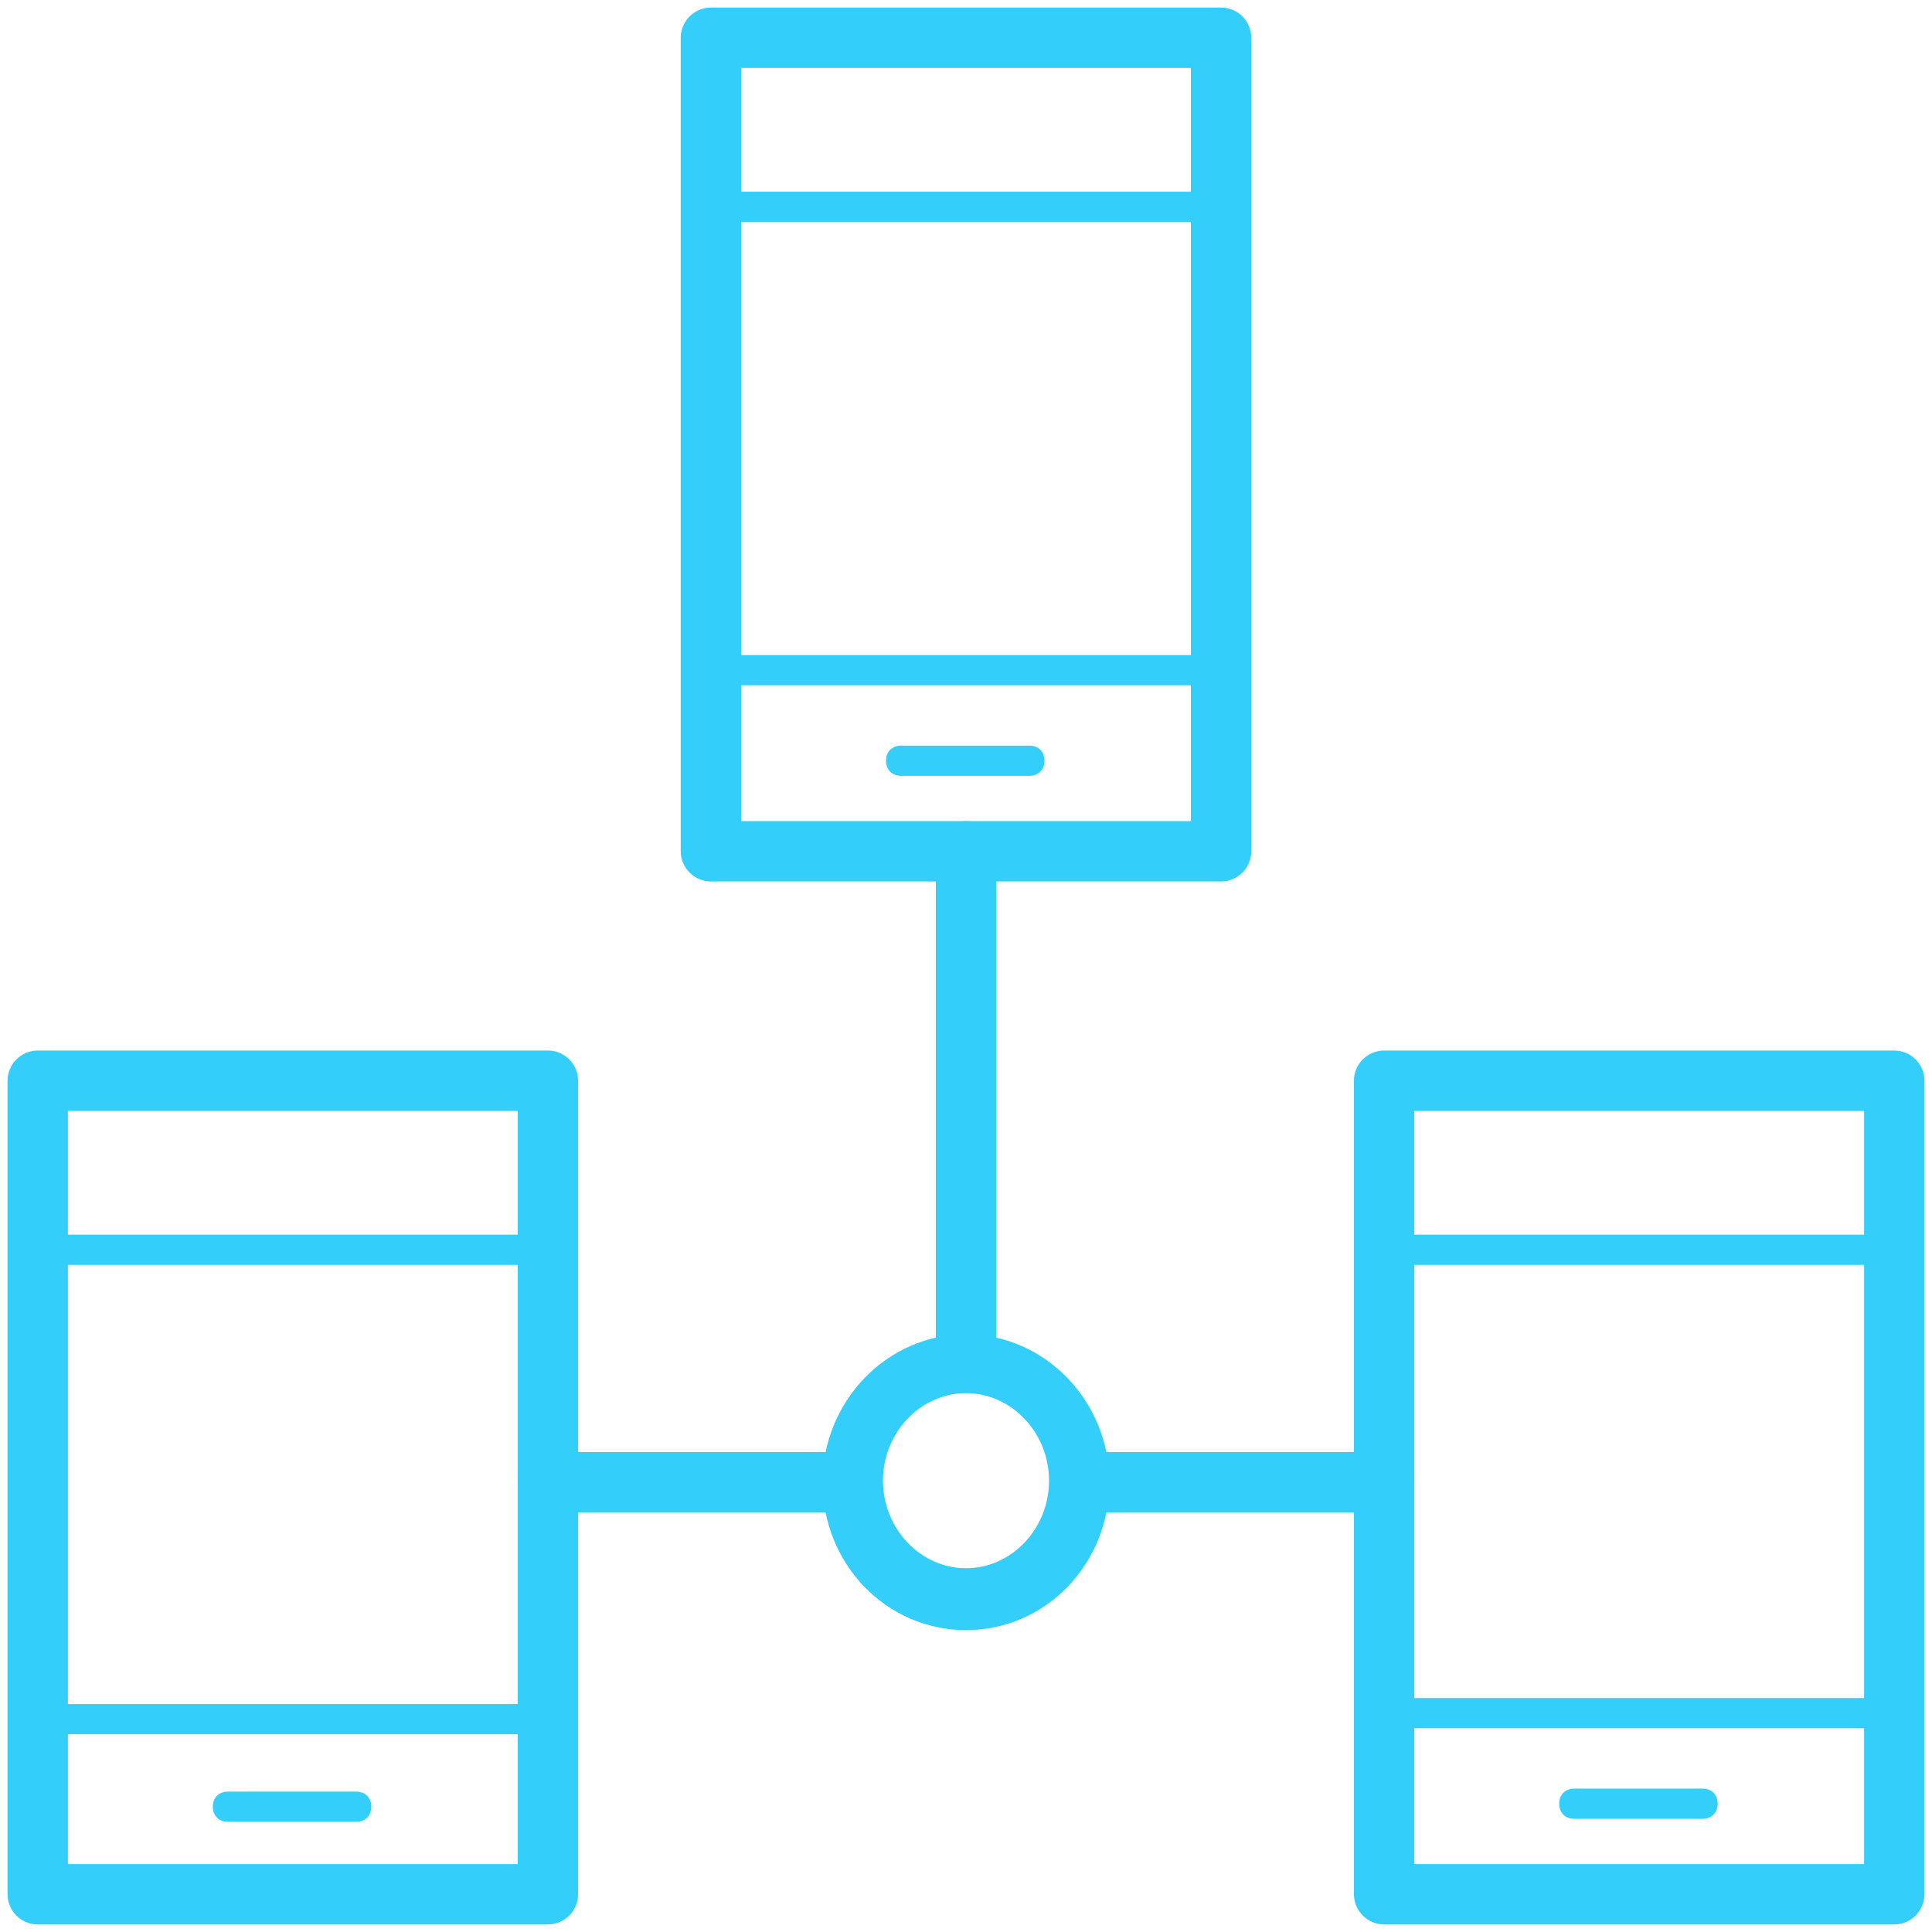 <svg t="1629106024077" class="icon" viewBox="0 0 1024 1024" version="1.1" xmlns="http://www.w3.org/2000/svg" p-id="4643" width="40" height="40"><path d="M290.4 1020H20c-8.8 0-16-7.2-16-16V572.8c0-8.8 7.2-16 16-16h270.4c8.8 0 16 7.2 16 16v431.2c0 8.8-7.2 16-16 16z m-254.4-32h238.4V588.8H36v399.2z" p-id="4644" fill="#34cefb"></path><path d="M290.4 670.4H20c-4.8 0-8-3.2-8-8V572.8c0-4.8 3.2-8 8-8h270.4c4.8 0 8 3.2 8 8v89.6c0 4-3.2 8-8 8z m-262.4-16h254.4v-73.6H28v73.6zM1004 1020H733.6c-8.8 0-16-7.2-16-16V572.8c0-8.8 7.2-16 16-16h270.4c8.8 0 16 7.2 16 16v431.2c0 8.8-7.2 16-16 16z m-254.4-32h238.4V588.8H749.6v399.2z" p-id="4645" fill="#34cefb"></path><path d="M1004 670.4H733.6c-4.8 0-8-3.2-8-8V572.8c0-4.8 3.2-8 8-8h270.4c4.8 0 8 3.2 8 8v89.6c0 4-3.2 8-8 8z m-262.4-16h254.4v-73.6H741.6v73.6zM647.2 467.2H376.8c-8.8 0-16-7.2-16-16V20c0-8.8 7.2-16 16-16h270.4c8.8 0 16 7.2 16 16v431.2c0 8.8-7.2 16-16 16z m-254.4-32h238.4V36H392.8v399.2z" p-id="4646" fill="#34cefb"></path><path d="M647.2 117.6H376.8c-4.8 0-8-3.2-8-8V20c0-4.8 3.2-8 8-8h270.4c4.8 0 8 3.2 8 8v89.6c0 4.8-3.2 8-8 8z m-262.4-16h254.4V28H384.8v73.6zM512 734.4c-8.8 0-16-7.2-16-16V451.2c0-8.8 7.2-16 16-16s16 7.2 16 16v267.2c0 8.8-7.2 16-16 16zM443.2 801.6H290.4c-8.8 0-16-7.2-16-16s7.2-16 16-16h152.8c8.8 0 16 7.2 16 16s-7.2 16-16 16zM733.6 801.6H580c-8.8 0-16-7.2-16-16s7.2-16 16-16h153.6c8.8 0 16 7.2 16 16s-7.2 16-16 16z" p-id="4647" fill="#34cefb"></path><path d="M512 864c-42.4 0-76-35.2-76-78.4s34.4-78.4 76-78.4 76 35.2 76 78.4-33.6 78.4-76 78.4z m0-125.6c-24 0-44 20.8-44 46.4 0 25.6 20 46.4 44 46.4s44-20.8 44-46.4c0-25.6-20-46.4-44-46.4zM290.4 1012H20c-4.8 0-8-3.2-8-8v-92.8c0-4.8 3.2-8 8-8h270.4c4.8 0 8 3.2 8 8v92.8c0 4.8-3.2 8-8 8z m-262.4-16h254.4v-76.8H28v76.8z" p-id="4648" fill="#34cefb"></path><path d="M188.8 965.6h-68c-4.8 0-8-3.2-8-8s3.2-8 8-8h68c4.8 0 8 3.2 8 8s-3.2 8-8 8zM1004 1012H733.6c-4.8 0-8-3.2-8-8v-96c0-4.8 3.2-8 8-8h270.4c4.8 0 8 3.2 8 8v96c0 4.8-3.2 8-8 8z m-262.4-16h254.4v-80H741.6v80z" p-id="4649" fill="#34cefb"></path><path d="M902.4 964h-68c-4.8 0-8-3.2-8-8s3.2-8 8-8h68c4.8 0 8 3.2 8 8s-3.2 8-8 8zM647.2 459.2H376.8c-4.8 0-8-3.2-8-8v-96c0-4.8 3.2-8 8-8h270.4c4.8 0 8 3.2 8 8v96c0 4.8-3.2 8-8 8z m-262.4-16h254.4v-80H384.8v80z" p-id="4650" fill="#34cefb"></path><path d="M545.6 411.2h-68c-4.8 0-8-3.2-8-8s3.2-8 8-8h68c4.8 0 8 3.2 8 8s-3.2 8-8 8z" p-id="4651" fill="#34cefb"></path></svg>
